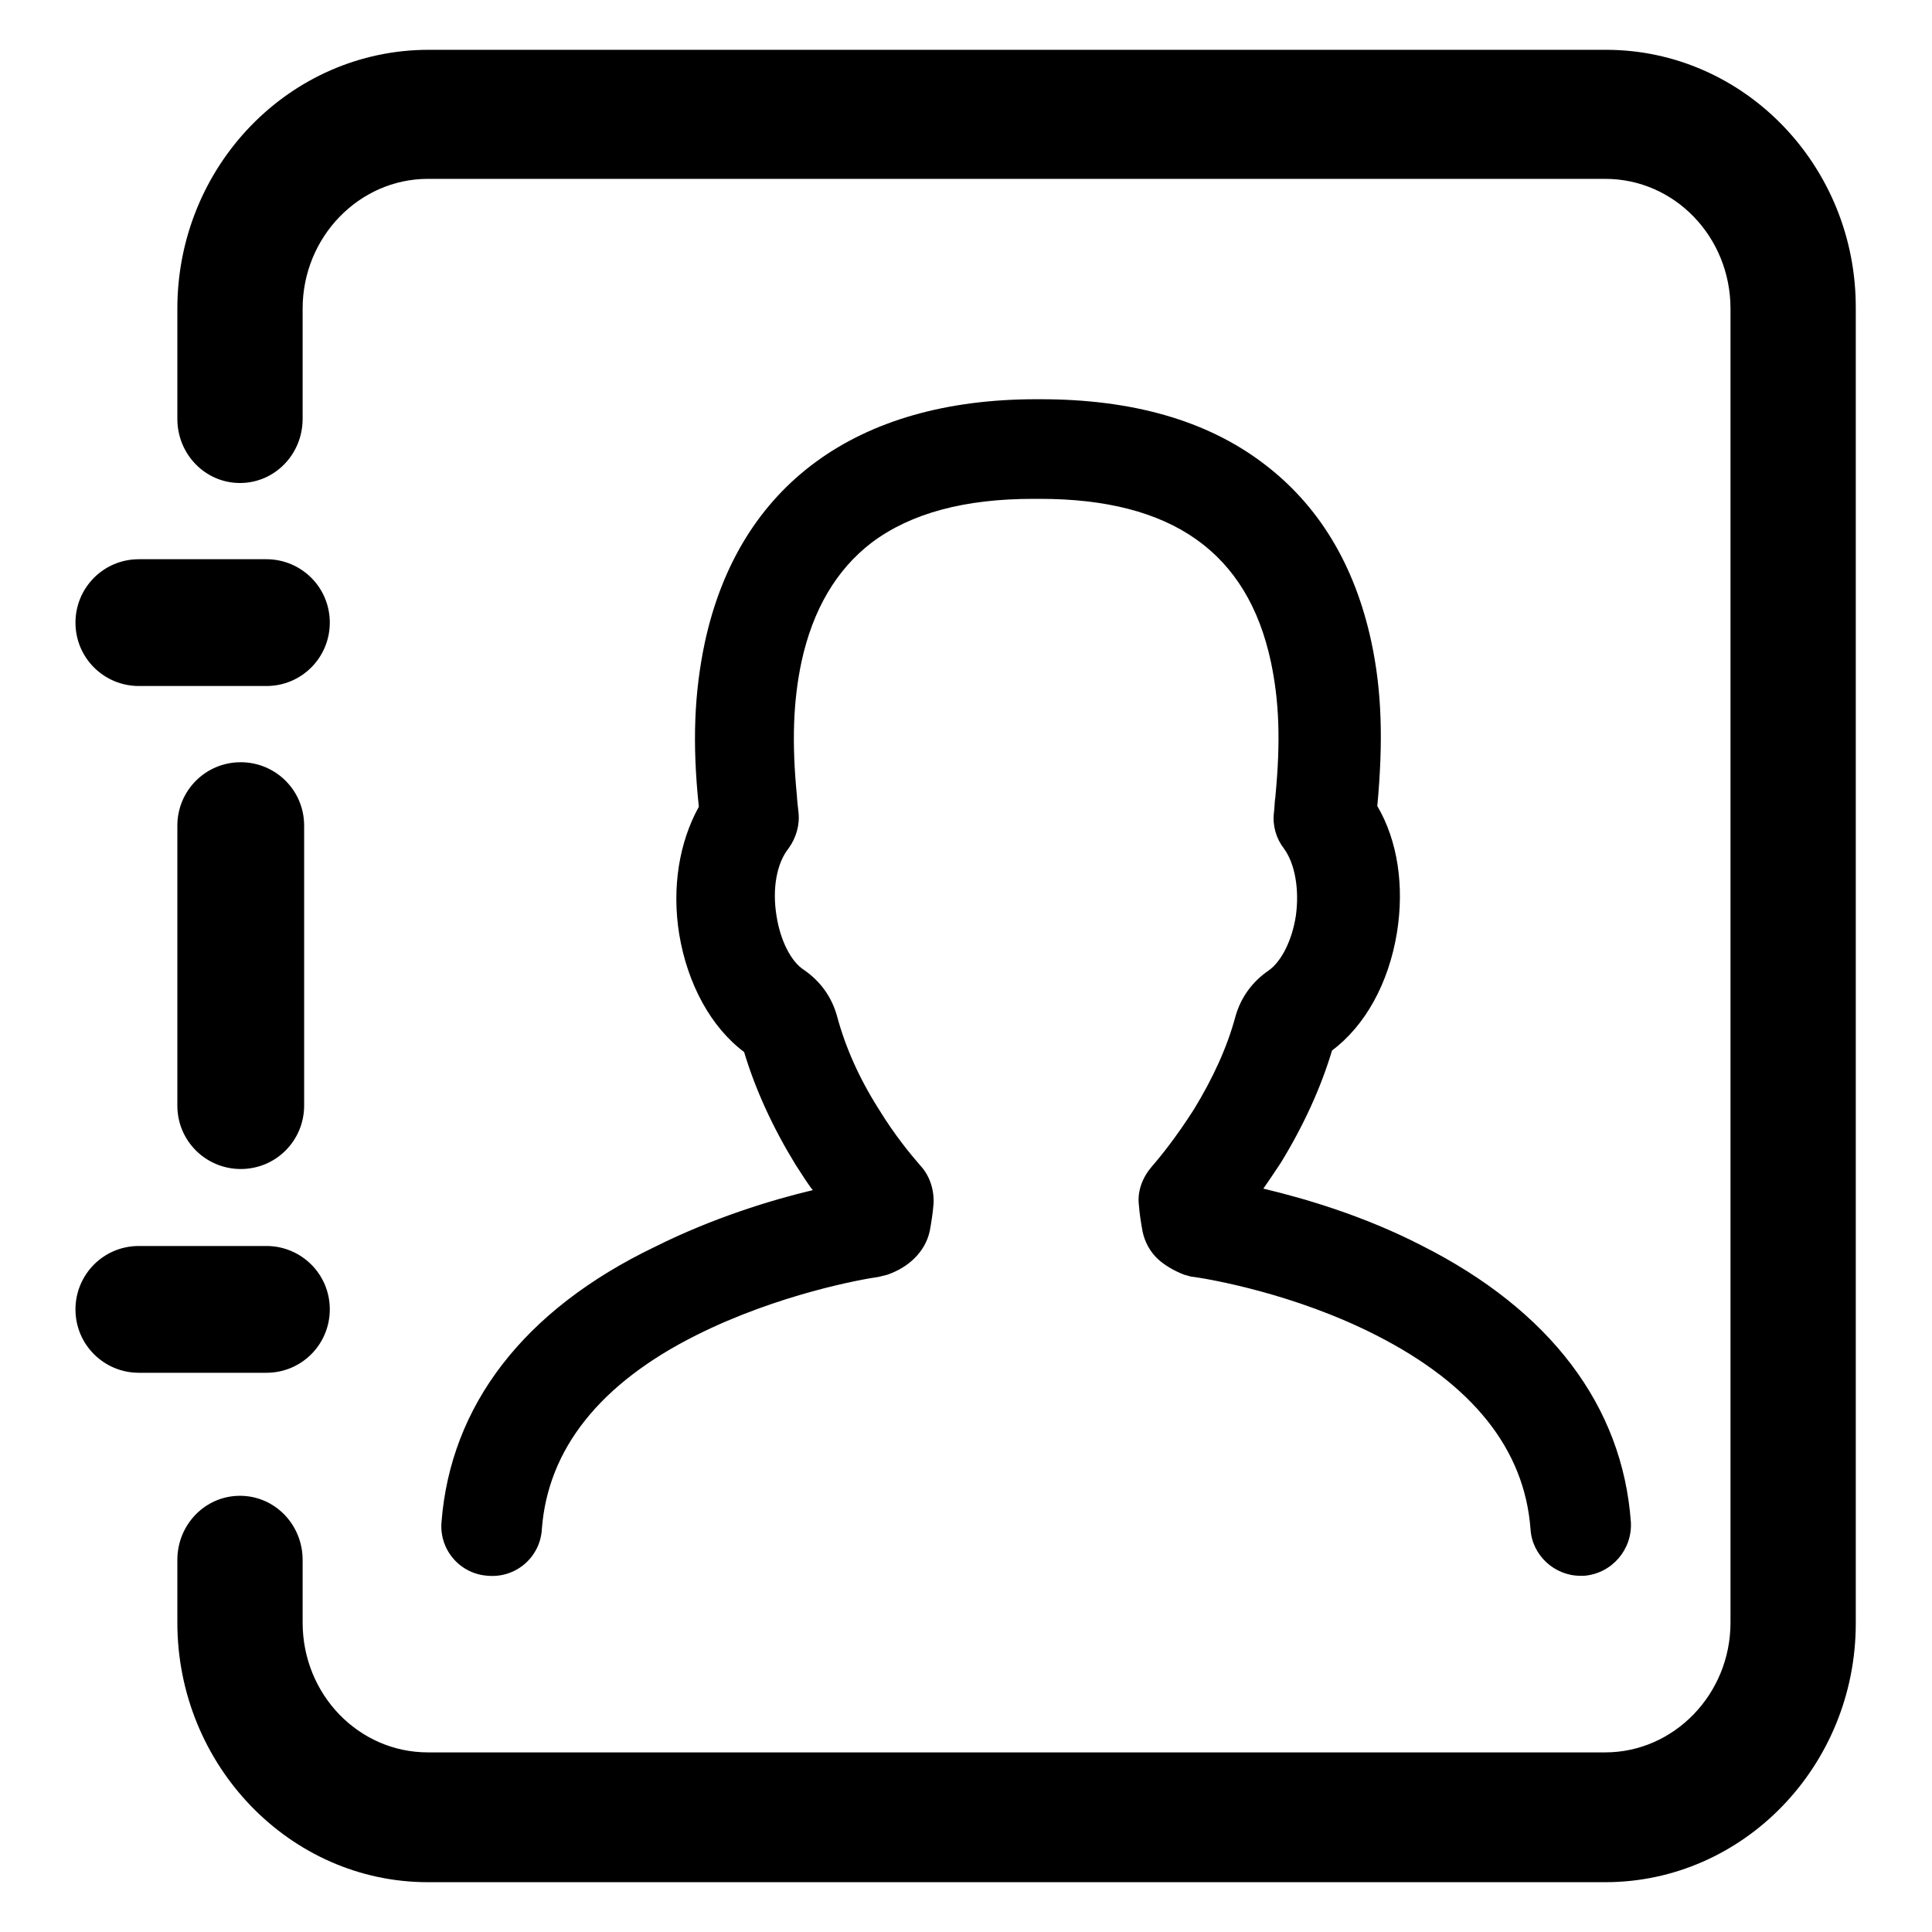 <?xml version="1.0" encoding="utf-8"?>
<!-- Svg Vector Icons : http://www.onlinewebfonts.com/icon -->
<!DOCTYPE svg PUBLIC "-//W3C//DTD SVG 1.1//EN" "http://www.w3.org/Graphics/SVG/1.1/DTD/svg11.dtd">
<svg version="1.1" xmlns="http://www.w3.org/2000/svg" xmlns:xlink="http://www.w3.org/1999/xlink" x="0px" y="0px" viewBox="0 0 256 256" enable-background="new 0 0 256 256" xml:space="preserve">
<g><g><path fill="#000000" d="M23.5,109.4v37.1c0,4.7,3.8,8.4,8.4,8.4c4.7,0,8.4-3.8,8.4-8.4v-37.1c0-4.7-3.8-8.4-8.4-8.4C27.2,101,23.5,104.8,23.5,109.4L23.5,109.4z M18.4,90.9h16.9c4.7,0,8.4-3.8,8.4-8.4c0-4.7-3.8-8.4-8.4-8.4H18.4c-4.7,0-8.4,3.8-8.4,8.4C10,87.2,13.8,90.9,18.4,90.9L18.4,90.9z M43.7,173.5c0-4.7-3.8-8.4-8.4-8.4H18.4c-4.7,0-8.4,3.8-8.4,8.4c0,4.7,3.8,8.4,8.4,8.4h16.9C40,181.9,43.7,178.1,43.7,173.5L43.7,173.5z M212.8,6.6h-156C38.4,6.6,23.5,22,23.5,40.9v14.6c0,4.7,3.7,8.5,8.3,8.5s8.3-3.8,8.3-8.5V40.9c0-9.5,7.5-17.2,16.6-17.2h156c9.2,0,16.6,7.7,16.6,17.2v174.1c0,9.5-7.5,17.2-16.6,17.2h-156c-9.2,0-16.6-7.7-16.6-17.2v-8.3c0-4.7-3.7-8.5-8.3-8.5s-8.3,3.8-8.3,8.5v8.3c0,18.9,14.9,34.4,33.2,34.4h156c18.3,0,33.2-15.4,33.2-34.3V40.9C246,22,231.1,6.6,212.8,6.6L212.8,6.6z M58.5,201.7c-0.3,3.7,2.5,6.9,6.2,7.1c3.7,0.3,6.9-2.5,7.1-6.2c0.8-10.6,7.7-19.3,20.5-25.7c10.8-5.4,21.9-7.4,24.1-7.7c0.4-0.1,0.8-0.2,1.2-0.3c1.4-0.5,2.6-1.2,3.6-2.2c1-1,1.7-2.2,2-3.6c0.2-1.1,0.4-2.3,0.5-3.6c0.1-1.8-0.5-3.7-1.7-5c-1.3-1.5-3.4-4-5.6-7.6c-2.6-4.1-4.4-8.2-5.5-12.3c-0.7-2.5-2.2-4.6-4.4-6.1c-1.7-1.1-3.1-3.9-3.6-7.1c-0.6-3.6,0-7,1.6-9c1-1.4,1.5-3.1,1.3-4.8c-0.1-0.9-0.2-1.8-0.2-2c0,0,0-0.1,0-0.1c-0.7-7.1-0.5-12.6,0.6-17.8c1.5-6.9,4.6-12.2,9.3-15.8c5.2-3.9,12.3-5.8,21.4-5.8h0.3c0.2,0,0.4,0,0.6,0h0c17.5,0,27.5,7.1,30.6,21.6c1.1,5.2,1.3,10.5,0.6,17.8v0.1c-0.1,0.4-0.1,1.3-0.2,2.1c-0.2,1.7,0.3,3.4,1.3,4.7c1.5,2,2.1,5.5,1.6,9c-0.5,3.2-1.9,6-3.6,7.2c-2.2,1.5-3.7,3.6-4.4,6.1c-1.1,4.1-3,8.2-5.5,12.3c-2.3,3.6-4.3,6.1-5.6,7.6c-1.2,1.4-1.9,3.2-1.7,5c0.1,1.3,0.3,2.5,0.5,3.6c0.3,1.4,1,2.7,2.1,3.7c0.9,0.8,2.1,1.5,3.4,2c0.4,0.1,0.9,0.3,1.3,0.3c2.1,0.3,13.3,2.2,24.1,7.7c12.8,6.5,19.7,15.1,20.5,25.7c0.2,3.5,3.2,6.2,6.6,6.2c0.2,0,0.3,0,0.5,0c3.7-0.3,6.4-3.5,6.2-7.1c-1.1-15.4-10.7-28.1-27.8-36.7c-7.6-3.9-15.4-6.2-20.9-7.5c0.7-1,1.5-2.2,2.3-3.4c3-4.9,5.3-9.9,6.8-14.9c4.4-3.3,7.5-8.9,8.6-15.6c1-6.2,0.1-12.2-2.6-16.8c0.8-8.6,0.6-15.3-0.8-21.8c-2.2-10.2-7-18.1-14.3-23.6c-7.5-5.7-17.4-8.5-29.5-8.5c-0.1,0-0.2,0-0.3,0h-0.1c-0.1,0-0.1,0-0.2,0c-23.8,0-39.4,11.4-43.9,32.2c-1.4,6.6-1.7,13.3-0.8,21.8c-2.6,4.7-3.6,10.7-2.6,16.9c1.1,6.6,4.2,12.3,8.6,15.6c1.5,5,3.8,10,6.8,14.9c0.8,1.2,1.5,2.4,2.3,3.4c-5.5,1.3-13.3,3.7-20.9,7.5C69.3,173.6,59.7,186.3,58.5,201.7L58.5,201.7z"/></g></g>
</svg>